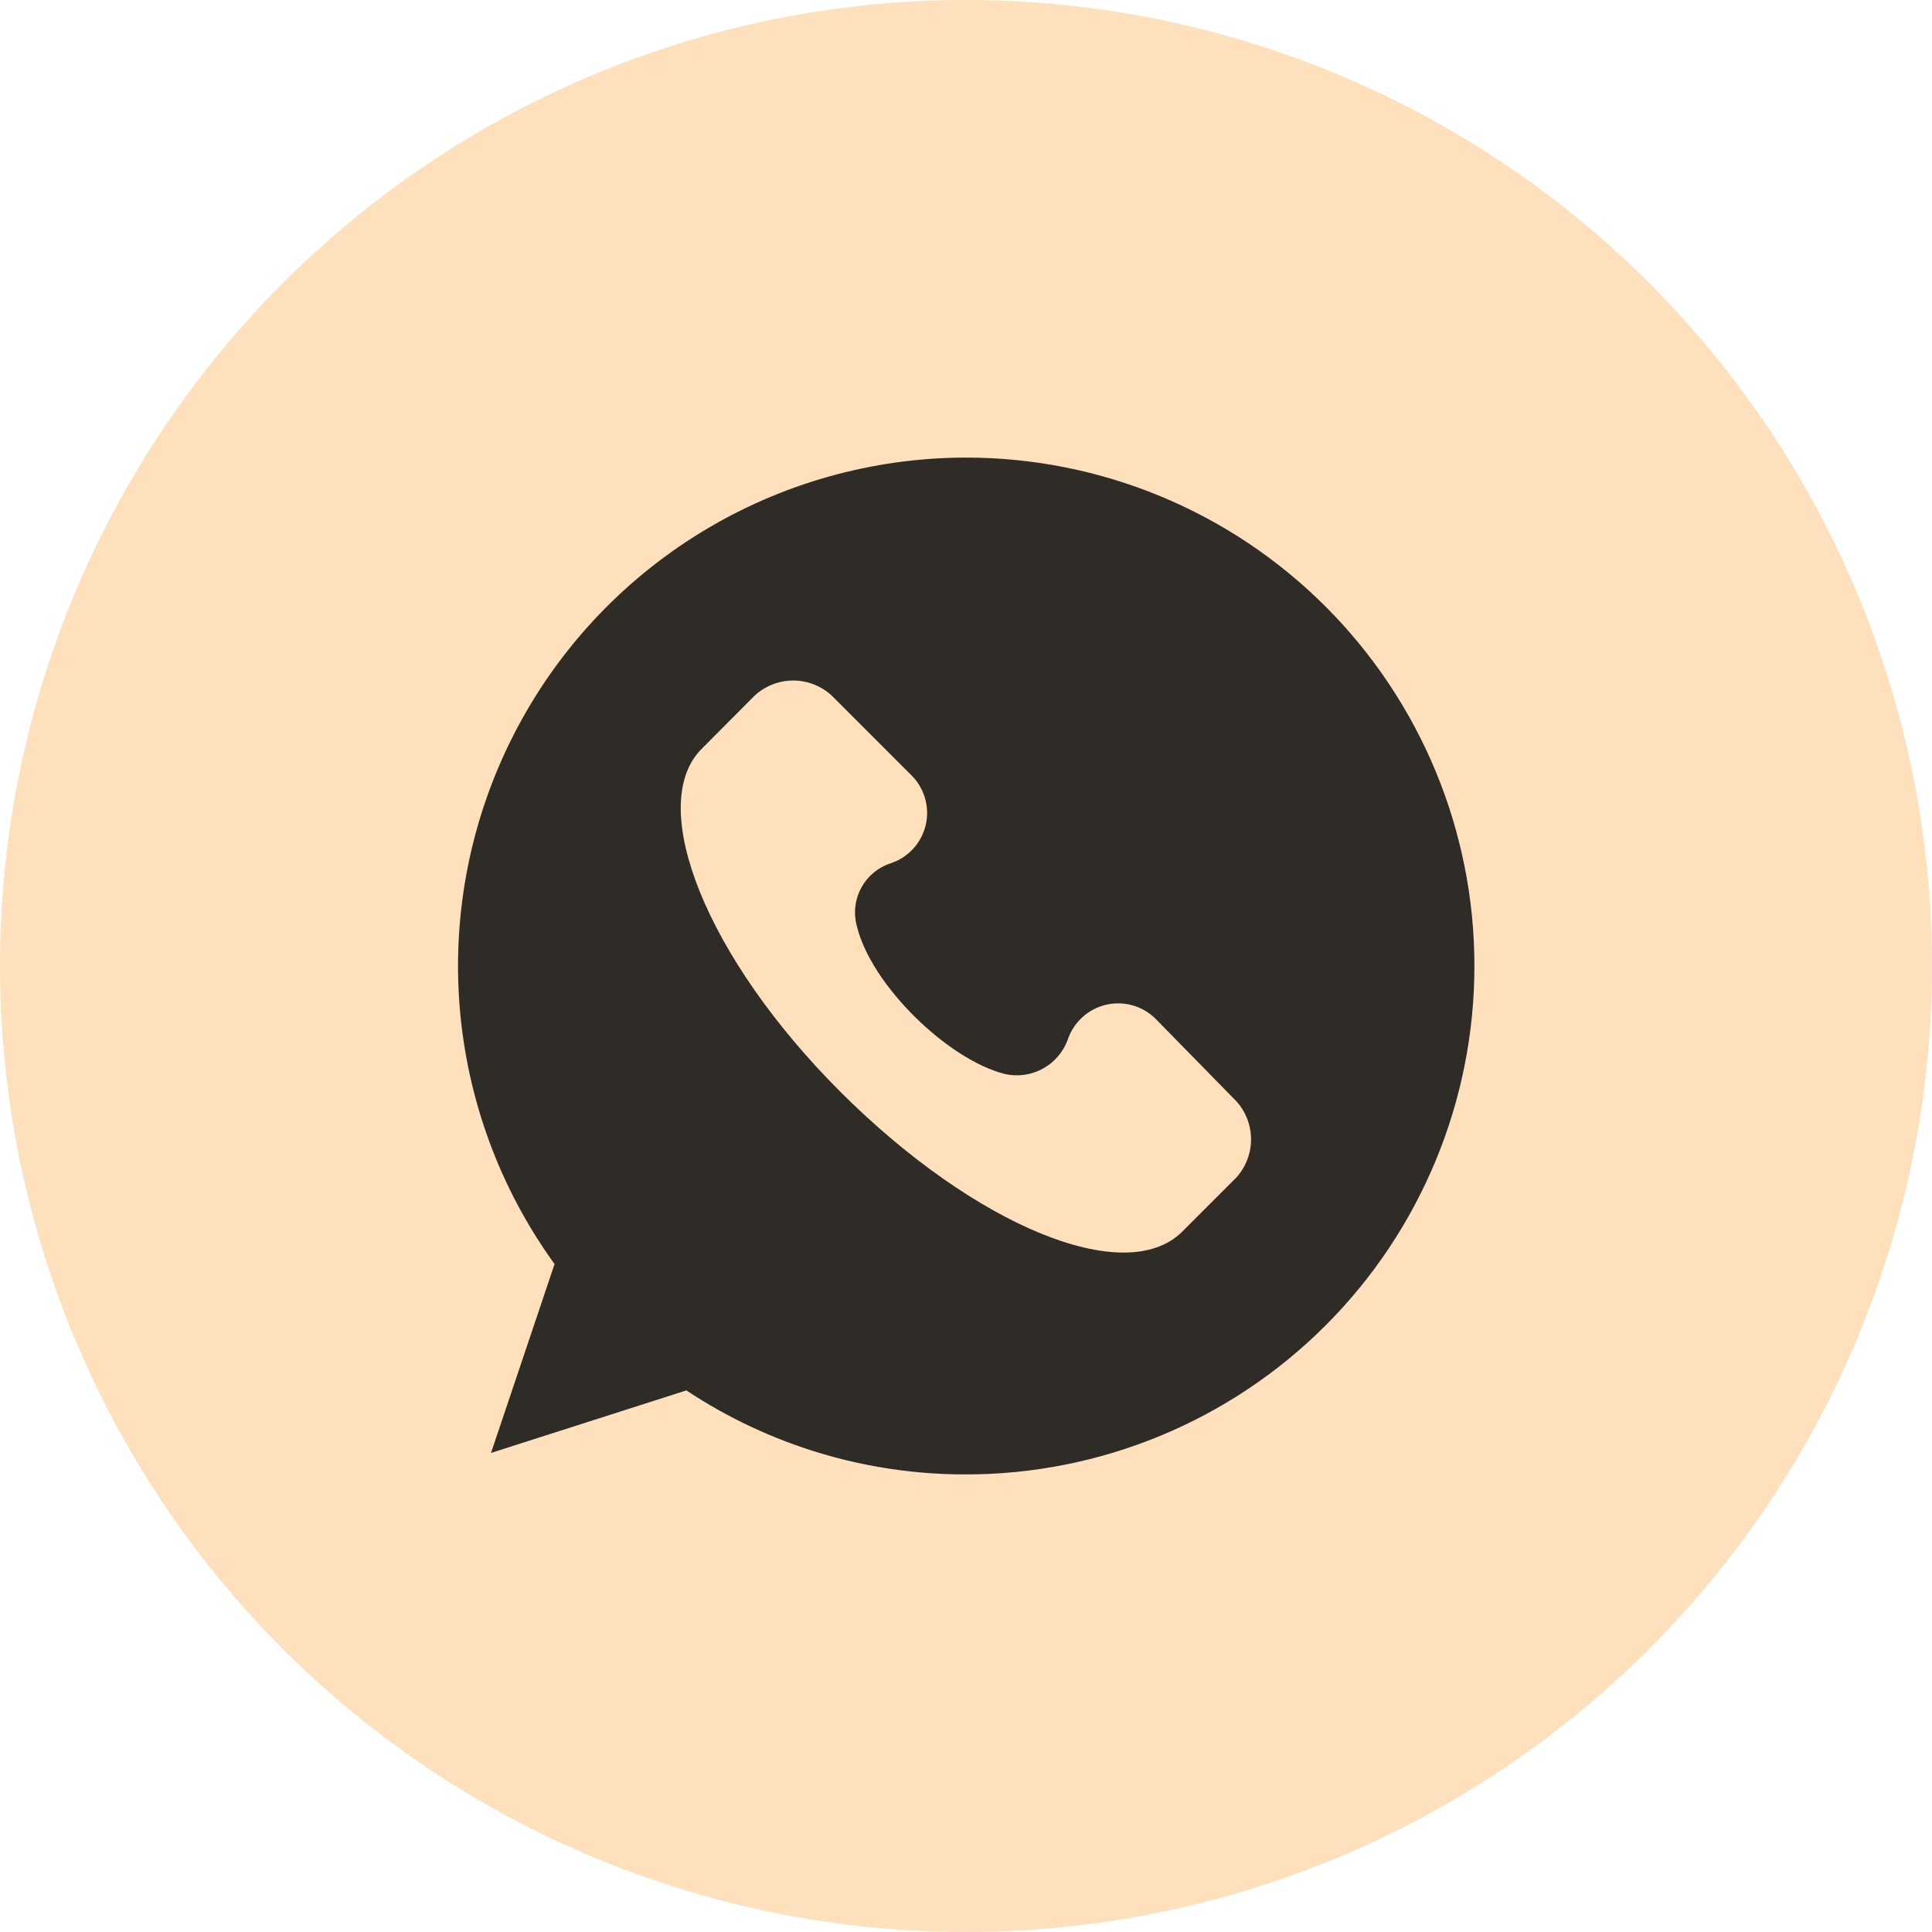 <?xml version="1.0" encoding="UTF-8"?> <svg xmlns="http://www.w3.org/2000/svg" width="512" height="512" viewBox="0 0 512 512" fill="none"><circle cx="256" cy="256" r="250" fill="#2F2B27"></circle><g clip-path="url(#clip0_3118_18)"><path d="M306.526 270.282C304.849 268.518 302.744 267.218 300.415 266.509C298.086 265.801 295.613 265.709 293.237 266.242C290.862 266.775 288.665 267.914 286.862 269.549C285.058 271.184 283.71 273.259 282.947 275.571C281.743 278.834 279.396 281.55 276.343 283.216C273.29 284.881 269.737 285.385 266.341 284.632C251.217 280.859 230.838 261.053 227.065 245.39C226.143 241.983 226.571 238.352 228.258 235.252C229.946 232.153 232.764 229.824 236.126 228.75C238.396 227.986 240.432 226.655 242.043 224.883C243.653 223.111 244.784 220.956 245.327 218.624C245.871 216.292 245.809 213.859 245.148 211.558C244.486 209.256 243.248 207.162 241.549 205.474L220.396 184.32C217.617 181.766 213.98 180.349 210.206 180.349C206.432 180.349 202.795 181.766 200.017 184.32L185.667 198.737C171.318 213.828 187.183 253.844 222.72 289.348C258.257 324.851 298.206 341.423 313.297 326.4L327.646 312.051C330.153 309.282 331.541 305.68 331.541 301.945C331.541 298.211 330.153 294.609 327.646 291.84L306.526 270.282Z" fill="#FFE0BC"></path><path d="M256 0C205.368 0 155.873 15.014 113.774 43.144C71.675 71.273 38.863 111.255 19.487 158.033C0.111 204.811 -4.959 256.284 4.919 305.943C14.797 355.602 39.178 401.217 74.981 437.019C110.783 472.822 156.398 497.203 206.057 507.081C255.716 516.959 307.189 511.889 353.967 492.513C400.745 473.137 440.727 440.325 468.856 398.226C496.986 356.127 512 306.632 512 256C512 188.105 485.029 122.99 437.019 74.981C389.01 26.971 323.896 0 256 0ZM256 390.737C229.643 390.786 203.86 383.039 181.895 368.472L130.122 385.044L146.964 334.989C132.416 314.885 123.702 291.152 121.785 266.41C119.867 241.667 124.821 216.876 136.098 194.77C147.376 172.664 164.54 154.102 185.698 141.131C206.855 128.16 231.183 121.285 256 121.263C291.735 121.263 326.005 135.459 351.273 160.727C376.542 185.995 390.737 220.266 390.737 256C390.737 291.734 376.542 326.005 351.273 351.273C326.005 376.541 291.735 390.737 256 390.737Z" fill="#FFE0BC"></path></g><defs><clipPath id="clip0_3118_18"><rect width="512" height="512" fill="white"></rect></clipPath></defs></svg> 